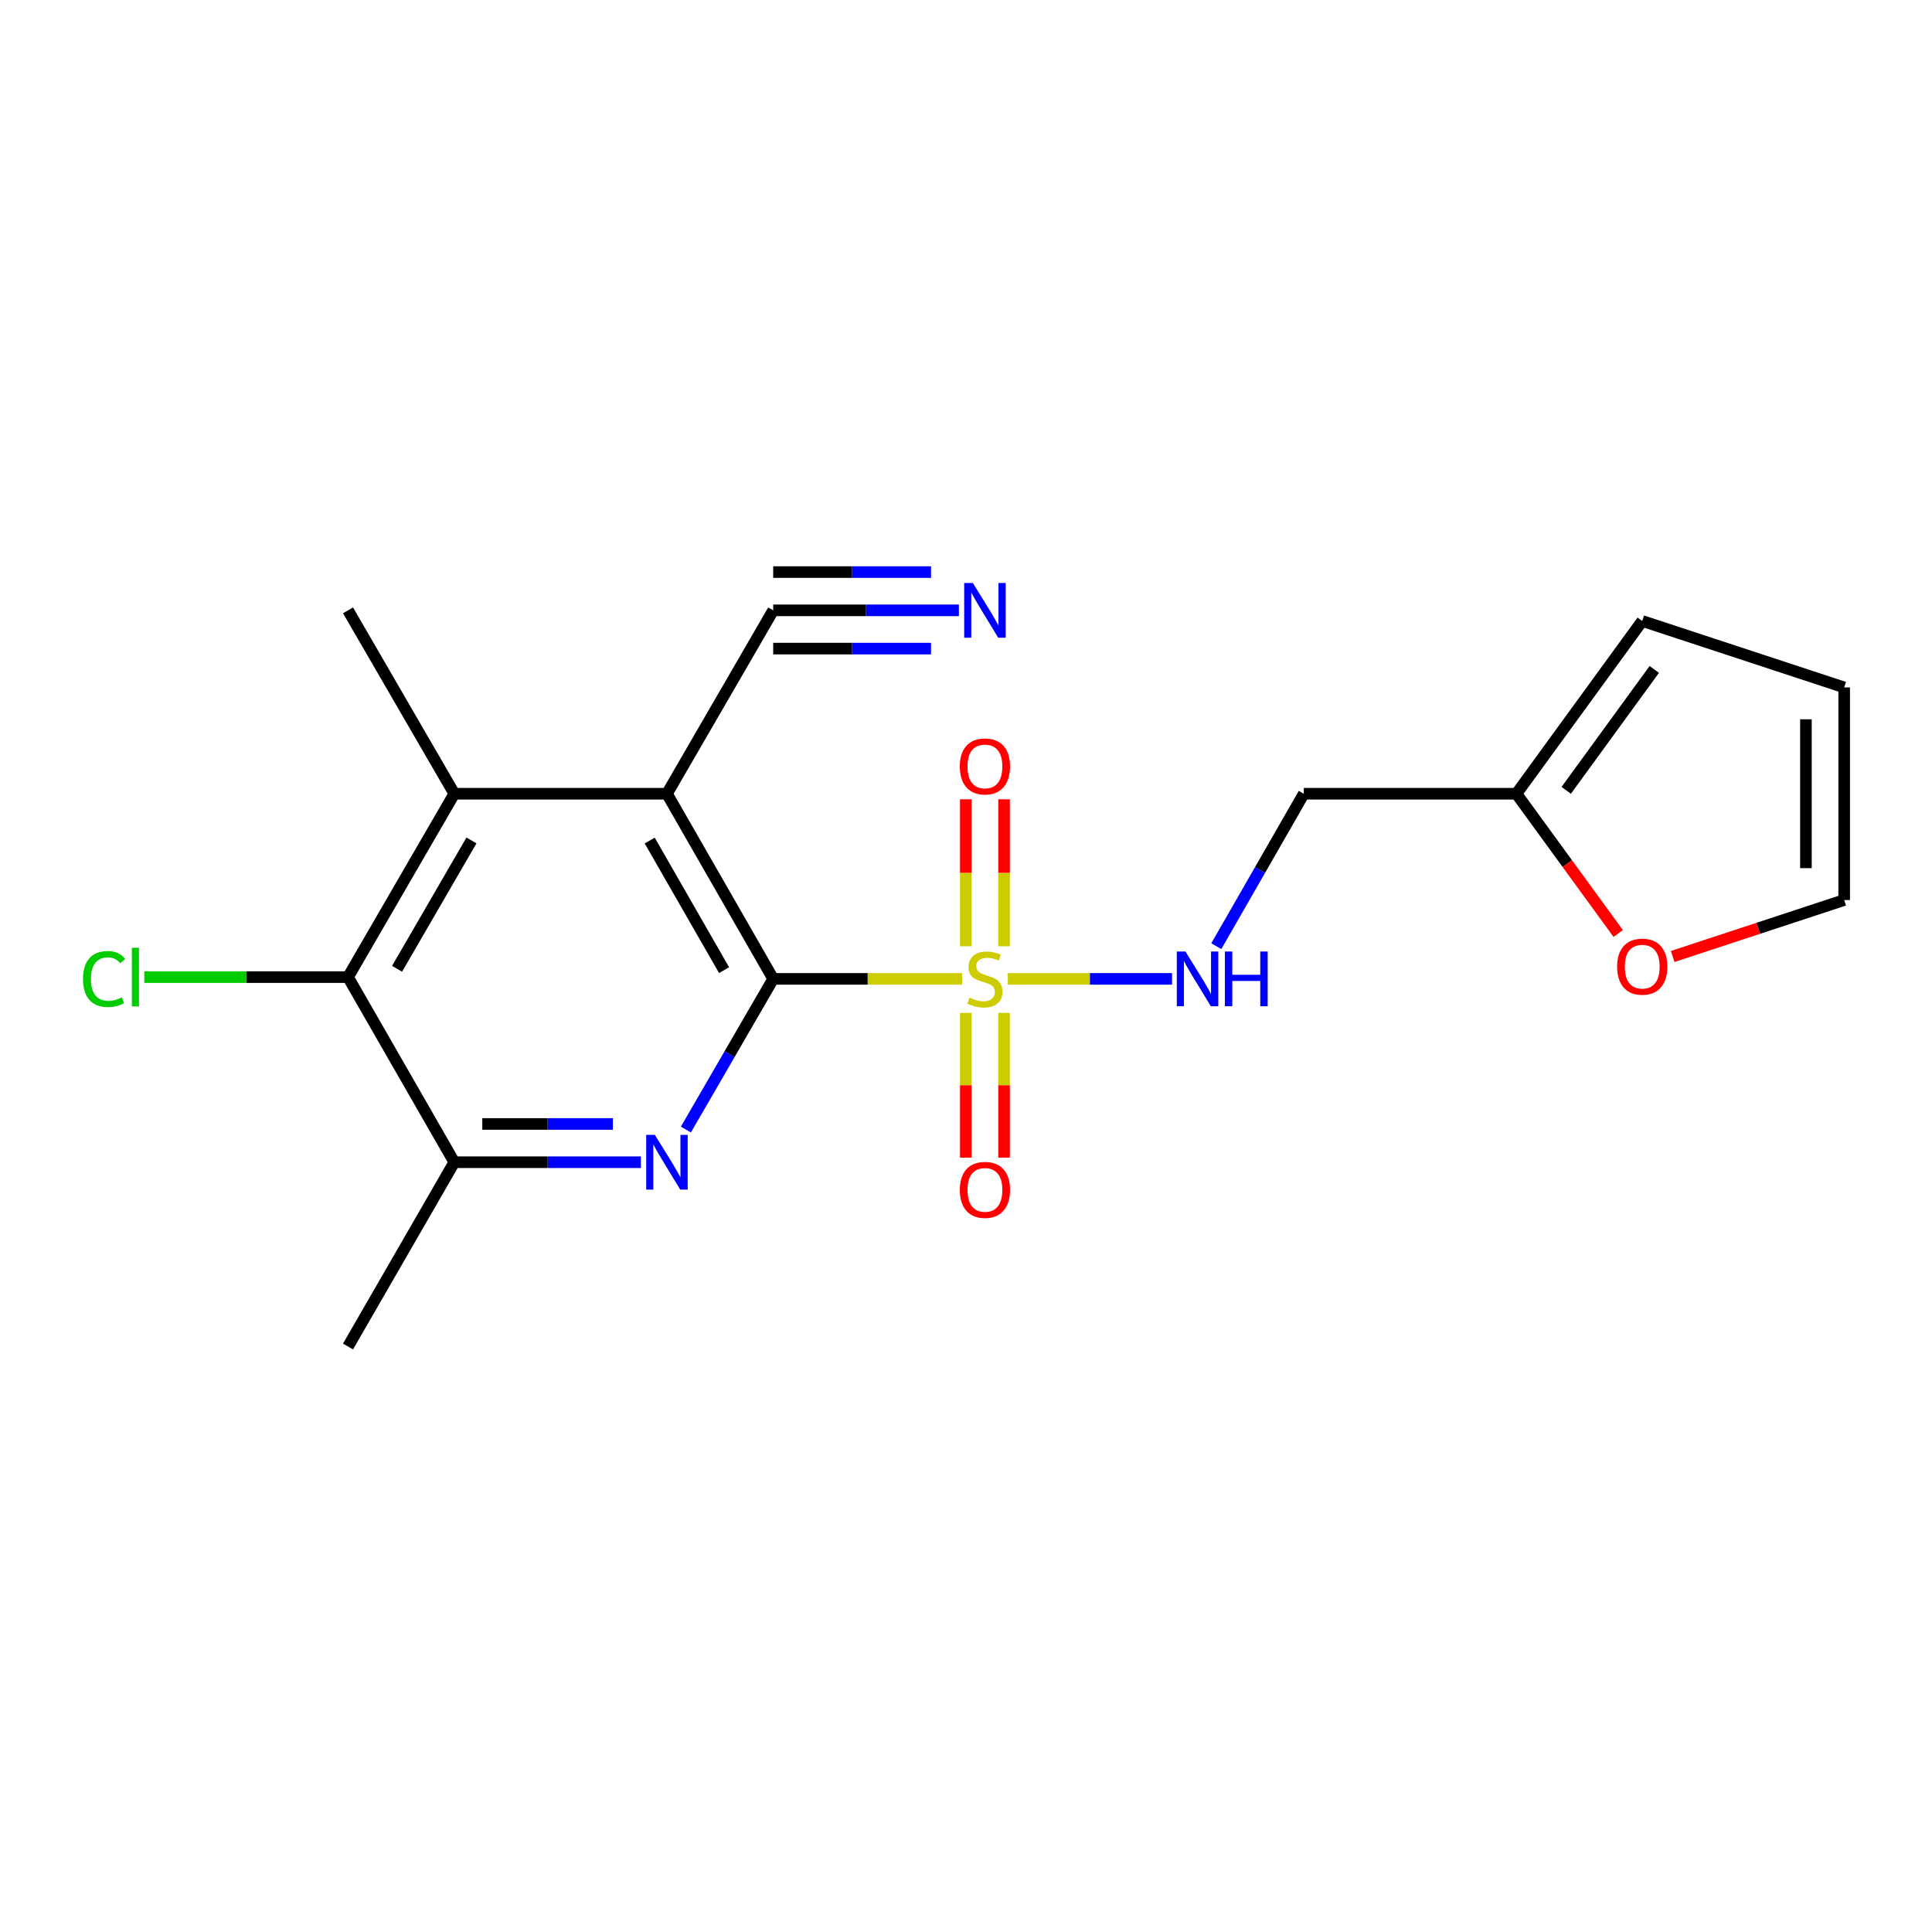 <?xml version='1.0' encoding='iso-8859-1'?>
<svg version='1.1' baseProfile='full'
              xmlns='http://www.w3.org/2000/svg'
                      xmlns:rdkit='http://www.rdkit.org/xml'
                      xmlns:xlink='http://www.w3.org/1999/xlink'
                  xml:space='preserve'
width='1000px' height='1000px' viewBox='0 0 1000 1000'>
<!-- END OF HEADER -->
<rect style='opacity:1.0;fill:#FFFFFF;stroke:none' width='1000' height='1000' x='0' y='0'> </rect>
<path class='bond-0' d='M 497.979,506.663 L 449.095,506.663' style='fill:none;fill-rule:evenodd;stroke:#CCCC00;stroke-width:6px;stroke-linecap:butt;stroke-linejoin:miter;stroke-opacity:1' />
<path class='bond-0' d='M 449.095,506.663 L 400.21,506.663' style='fill:none;fill-rule:evenodd;stroke:#000000;stroke-width:6px;stroke-linecap:butt;stroke-linejoin:miter;stroke-opacity:1' />
<path class='bond-6' d='M 521.63,506.663 L 564.142,506.663' style='fill:none;fill-rule:evenodd;stroke:#CCCC00;stroke-width:6px;stroke-linecap:butt;stroke-linejoin:miter;stroke-opacity:1' />
<path class='bond-6' d='M 564.142,506.663 L 606.654,506.663' style='fill:none;fill-rule:evenodd;stroke:#0000FF;stroke-width:6px;stroke-linecap:butt;stroke-linejoin:miter;stroke-opacity:1' />
<path class='bond-9' d='M 519.701,489.792 L 519.701,451.752' style='fill:none;fill-rule:evenodd;stroke:#CCCC00;stroke-width:6px;stroke-linecap:butt;stroke-linejoin:miter;stroke-opacity:1' />
<path class='bond-9' d='M 519.701,451.752 L 519.701,413.712' style='fill:none;fill-rule:evenodd;stroke:#FF0000;stroke-width:6px;stroke-linecap:butt;stroke-linejoin:miter;stroke-opacity:1' />
<path class='bond-9' d='M 499.897,489.792 L 499.897,451.752' style='fill:none;fill-rule:evenodd;stroke:#CCCC00;stroke-width:6px;stroke-linecap:butt;stroke-linejoin:miter;stroke-opacity:1' />
<path class='bond-9' d='M 499.897,451.752 L 499.897,413.712' style='fill:none;fill-rule:evenodd;stroke:#FF0000;stroke-width:6px;stroke-linecap:butt;stroke-linejoin:miter;stroke-opacity:1' />
<path class='bond-10' d='M 499.897,524.271 L 499.897,561.732' style='fill:none;fill-rule:evenodd;stroke:#CCCC00;stroke-width:6px;stroke-linecap:butt;stroke-linejoin:miter;stroke-opacity:1' />
<path class='bond-10' d='M 499.897,561.732 L 499.897,599.192' style='fill:none;fill-rule:evenodd;stroke:#FF0000;stroke-width:6px;stroke-linecap:butt;stroke-linejoin:miter;stroke-opacity:1' />
<path class='bond-10' d='M 519.701,524.271 L 519.701,561.732' style='fill:none;fill-rule:evenodd;stroke:#CCCC00;stroke-width:6px;stroke-linecap:butt;stroke-linejoin:miter;stroke-opacity:1' />
<path class='bond-10' d='M 519.701,561.732 L 519.701,599.192' style='fill:none;fill-rule:evenodd;stroke:#FF0000;stroke-width:6px;stroke-linecap:butt;stroke-linejoin:miter;stroke-opacity:1' />
<path class='bond-1' d='M 400.21,506.663 L 345.213,410.837' style='fill:none;fill-rule:evenodd;stroke:#000000;stroke-width:6px;stroke-linecap:butt;stroke-linejoin:miter;stroke-opacity:1' />
<path class='bond-1' d='M 374.785,502.147 L 336.287,435.069' style='fill:none;fill-rule:evenodd;stroke:#000000;stroke-width:6px;stroke-linecap:butt;stroke-linejoin:miter;stroke-opacity:1' />
<path class='bond-2' d='M 400.21,506.663 L 377.609,545.662' style='fill:none;fill-rule:evenodd;stroke:#000000;stroke-width:6px;stroke-linecap:butt;stroke-linejoin:miter;stroke-opacity:1' />
<path class='bond-2' d='M 377.609,545.662 L 355.008,584.662' style='fill:none;fill-rule:evenodd;stroke:#0000FF;stroke-width:6px;stroke-linecap:butt;stroke-linejoin:miter;stroke-opacity:1' />
<path class='bond-3' d='M 345.213,410.837 L 235.151,410.837' style='fill:none;fill-rule:evenodd;stroke:#000000;stroke-width:6px;stroke-linecap:butt;stroke-linejoin:miter;stroke-opacity:1' />
<path class='bond-7' d='M 345.213,410.837 L 400.21,315.914' style='fill:none;fill-rule:evenodd;stroke:#000000;stroke-width:6px;stroke-linecap:butt;stroke-linejoin:miter;stroke-opacity:1' />
<path class='bond-5' d='M 331.721,601.564 L 283.436,601.564' style='fill:none;fill-rule:evenodd;stroke:#0000FF;stroke-width:6px;stroke-linecap:butt;stroke-linejoin:miter;stroke-opacity:1' />
<path class='bond-5' d='M 283.436,601.564 L 235.151,601.564' style='fill:none;fill-rule:evenodd;stroke:#000000;stroke-width:6px;stroke-linecap:butt;stroke-linejoin:miter;stroke-opacity:1' />
<path class='bond-5' d='M 317.236,581.761 L 283.436,581.761' style='fill:none;fill-rule:evenodd;stroke:#0000FF;stroke-width:6px;stroke-linecap:butt;stroke-linejoin:miter;stroke-opacity:1' />
<path class='bond-5' d='M 283.436,581.761 L 249.636,581.761' style='fill:none;fill-rule:evenodd;stroke:#000000;stroke-width:6px;stroke-linecap:butt;stroke-linejoin:miter;stroke-opacity:1' />
<path class='bond-18' d='M 235.151,410.837 L 180.131,315.914' style='fill:none;fill-rule:evenodd;stroke:#000000;stroke-width:6px;stroke-linecap:butt;stroke-linejoin:miter;stroke-opacity:1' />
<path class='bond-20' d='M 235.151,410.837 L 180.131,505.75' style='fill:none;fill-rule:evenodd;stroke:#000000;stroke-width:6px;stroke-linecap:butt;stroke-linejoin:miter;stroke-opacity:1' />
<path class='bond-20' d='M 244.031,435.006 L 205.517,501.444' style='fill:none;fill-rule:evenodd;stroke:#000000;stroke-width:6px;stroke-linecap:butt;stroke-linejoin:miter;stroke-opacity:1' />
<path class='bond-4' d='M 180.131,505.75 L 235.151,601.564' style='fill:none;fill-rule:evenodd;stroke:#000000;stroke-width:6px;stroke-linecap:butt;stroke-linejoin:miter;stroke-opacity:1' />
<path class='bond-17' d='M 180.131,505.75 L 127.407,505.75' style='fill:none;fill-rule:evenodd;stroke:#000000;stroke-width:6px;stroke-linecap:butt;stroke-linejoin:miter;stroke-opacity:1' />
<path class='bond-17' d='M 127.407,505.75 L 74.682,505.75' style='fill:none;fill-rule:evenodd;stroke:#00CC00;stroke-width:6px;stroke-linecap:butt;stroke-linejoin:miter;stroke-opacity:1' />
<path class='bond-19' d='M 235.151,601.564 L 180.131,696.949' style='fill:none;fill-rule:evenodd;stroke:#000000;stroke-width:6px;stroke-linecap:butt;stroke-linejoin:miter;stroke-opacity:1' />
<path class='bond-13' d='M 629.562,489.741 L 652.205,450.289' style='fill:none;fill-rule:evenodd;stroke:#0000FF;stroke-width:6px;stroke-linecap:butt;stroke-linejoin:miter;stroke-opacity:1' />
<path class='bond-13' d='M 652.205,450.289 L 674.848,410.837' style='fill:none;fill-rule:evenodd;stroke:#000000;stroke-width:6px;stroke-linecap:butt;stroke-linejoin:miter;stroke-opacity:1' />
<path class='bond-8' d='M 400.21,315.914 L 448.265,315.914' style='fill:none;fill-rule:evenodd;stroke:#000000;stroke-width:6px;stroke-linecap:butt;stroke-linejoin:miter;stroke-opacity:1' />
<path class='bond-8' d='M 448.265,315.914 L 496.319,315.914' style='fill:none;fill-rule:evenodd;stroke:#0000FF;stroke-width:6px;stroke-linecap:butt;stroke-linejoin:miter;stroke-opacity:1' />
<path class='bond-8' d='M 400.21,335.717 L 441.057,335.717' style='fill:none;fill-rule:evenodd;stroke:#000000;stroke-width:6px;stroke-linecap:butt;stroke-linejoin:miter;stroke-opacity:1' />
<path class='bond-8' d='M 441.057,335.717 L 481.903,335.717' style='fill:none;fill-rule:evenodd;stroke:#0000FF;stroke-width:6px;stroke-linecap:butt;stroke-linejoin:miter;stroke-opacity:1' />
<path class='bond-8' d='M 400.21,296.111 L 441.057,296.111' style='fill:none;fill-rule:evenodd;stroke:#000000;stroke-width:6px;stroke-linecap:butt;stroke-linejoin:miter;stroke-opacity:1' />
<path class='bond-8' d='M 441.057,296.111 L 481.903,296.111' style='fill:none;fill-rule:evenodd;stroke:#0000FF;stroke-width:6px;stroke-linecap:butt;stroke-linejoin:miter;stroke-opacity:1' />
<path class='bond-11' d='M 784.898,410.837 L 674.848,410.837' style='fill:none;fill-rule:evenodd;stroke:#000000;stroke-width:6px;stroke-linecap:butt;stroke-linejoin:miter;stroke-opacity:1' />
<path class='bond-12' d='M 784.898,410.837 L 811.237,447.006' style='fill:none;fill-rule:evenodd;stroke:#000000;stroke-width:6px;stroke-linecap:butt;stroke-linejoin:miter;stroke-opacity:1' />
<path class='bond-12' d='M 811.237,447.006 L 837.576,483.174' style='fill:none;fill-rule:evenodd;stroke:#FF0000;stroke-width:6px;stroke-linecap:butt;stroke-linejoin:miter;stroke-opacity:1' />
<path class='bond-14' d='M 784.898,410.837 L 850.018,321.415' style='fill:none;fill-rule:evenodd;stroke:#000000;stroke-width:6px;stroke-linecap:butt;stroke-linejoin:miter;stroke-opacity:1' />
<path class='bond-14' d='M 810.674,409.082 L 856.258,346.486' style='fill:none;fill-rule:evenodd;stroke:#000000;stroke-width:6px;stroke-linecap:butt;stroke-linejoin:miter;stroke-opacity:1' />
<path class='bond-15' d='M 865.769,495.076 L 910.157,480.466' style='fill:none;fill-rule:evenodd;stroke:#FF0000;stroke-width:6px;stroke-linecap:butt;stroke-linejoin:miter;stroke-opacity:1' />
<path class='bond-15' d='M 910.157,480.466 L 954.545,465.857' style='fill:none;fill-rule:evenodd;stroke:#000000;stroke-width:6px;stroke-linecap:butt;stroke-linejoin:miter;stroke-opacity:1' />
<path class='bond-16' d='M 850.018,321.415 L 954.545,355.807' style='fill:none;fill-rule:evenodd;stroke:#000000;stroke-width:6px;stroke-linecap:butt;stroke-linejoin:miter;stroke-opacity:1' />
<path class='bond-21' d='M 954.545,465.857 L 954.545,355.807' style='fill:none;fill-rule:evenodd;stroke:#000000;stroke-width:6px;stroke-linecap:butt;stroke-linejoin:miter;stroke-opacity:1' />
<path class='bond-21' d='M 934.742,449.35 L 934.742,372.314' style='fill:none;fill-rule:evenodd;stroke:#000000;stroke-width:6px;stroke-linecap:butt;stroke-linejoin:miter;stroke-opacity:1' />
<path  class='atom-0' d='M 501.799 516.383
Q 502.119 516.503, 503.439 517.063
Q 504.759 517.623, 506.199 517.983
Q 507.679 518.303, 509.119 518.303
Q 511.799 518.303, 513.359 517.023
Q 514.919 515.703, 514.919 513.423
Q 514.919 511.863, 514.119 510.903
Q 513.359 509.943, 512.159 509.423
Q 510.959 508.903, 508.959 508.303
Q 506.439 507.543, 504.919 506.823
Q 503.439 506.103, 502.359 504.583
Q 501.319 503.063, 501.319 500.503
Q 501.319 496.943, 503.719 494.743
Q 506.159 492.543, 510.959 492.543
Q 514.239 492.543, 517.959 494.103
L 517.039 497.183
Q 513.639 495.783, 511.079 495.783
Q 508.319 495.783, 506.799 496.943
Q 505.279 498.063, 505.319 500.023
Q 505.319 501.543, 506.079 502.463
Q 506.879 503.383, 507.999 503.903
Q 509.159 504.423, 511.079 505.023
Q 513.639 505.823, 515.159 506.623
Q 516.679 507.423, 517.759 509.063
Q 518.879 510.663, 518.879 513.423
Q 518.879 517.343, 516.239 519.463
Q 513.639 521.543, 509.279 521.543
Q 506.759 521.543, 504.839 520.983
Q 502.959 520.463, 500.719 519.543
L 501.799 516.383
' fill='#CCCC00'/>
<path  class='atom-3' d='M 338.953 587.404
L 348.233 602.404
Q 349.153 603.884, 350.633 606.564
Q 352.113 609.244, 352.193 609.404
L 352.193 587.404
L 355.953 587.404
L 355.953 615.724
L 352.073 615.724
L 342.113 599.324
Q 340.953 597.404, 339.713 595.204
Q 338.513 593.004, 338.153 592.324
L 338.153 615.724
L 334.473 615.724
L 334.473 587.404
L 338.953 587.404
' fill='#0000FF'/>
<path  class='atom-7' d='M 613.59 492.503
L 622.87 507.503
Q 623.79 508.983, 625.27 511.663
Q 626.75 514.343, 626.83 514.503
L 626.83 492.503
L 630.59 492.503
L 630.59 520.823
L 626.71 520.823
L 616.75 504.423
Q 615.59 502.503, 614.35 500.303
Q 613.15 498.103, 612.79 497.423
L 612.79 520.823
L 609.11 520.823
L 609.11 492.503
L 613.59 492.503
' fill='#0000FF'/>
<path  class='atom-7' d='M 633.99 492.503
L 637.83 492.503
L 637.83 504.543
L 652.31 504.543
L 652.31 492.503
L 656.15 492.503
L 656.15 520.823
L 652.31 520.823
L 652.31 507.743
L 637.83 507.743
L 637.83 520.823
L 633.99 520.823
L 633.99 492.503
' fill='#0000FF'/>
<path  class='atom-9' d='M 503.539 301.754
L 512.819 316.754
Q 513.739 318.234, 515.219 320.914
Q 516.699 323.594, 516.779 323.754
L 516.779 301.754
L 520.539 301.754
L 520.539 330.074
L 516.659 330.074
L 506.699 313.674
Q 505.539 311.754, 504.299 309.554
Q 503.099 307.354, 502.739 306.674
L 502.739 330.074
L 499.059 330.074
L 499.059 301.754
L 503.539 301.754
' fill='#0000FF'/>
<path  class='atom-10' d='M 496.799 396.703
Q 496.799 389.903, 500.159 386.103
Q 503.519 382.303, 509.799 382.303
Q 516.079 382.303, 519.439 386.103
Q 522.799 389.903, 522.799 396.703
Q 522.799 403.583, 519.399 407.503
Q 515.999 411.383, 509.799 411.383
Q 503.559 411.383, 500.159 407.503
Q 496.799 403.623, 496.799 396.703
M 509.799 408.183
Q 514.119 408.183, 516.439 405.303
Q 518.799 402.383, 518.799 396.703
Q 518.799 391.143, 516.439 388.343
Q 514.119 385.503, 509.799 385.503
Q 505.479 385.503, 503.119 388.303
Q 500.799 391.103, 500.799 396.703
Q 500.799 402.423, 503.119 405.303
Q 505.479 408.183, 509.799 408.183
' fill='#FF0000'/>
<path  class='atom-11' d='M 496.799 615.88
Q 496.799 609.08, 500.159 605.28
Q 503.519 601.48, 509.799 601.48
Q 516.079 601.48, 519.439 605.28
Q 522.799 609.08, 522.799 615.88
Q 522.799 622.76, 519.399 626.68
Q 515.999 630.56, 509.799 630.56
Q 503.559 630.56, 500.159 626.68
Q 496.799 622.8, 496.799 615.88
M 509.799 627.36
Q 514.119 627.36, 516.439 624.48
Q 518.799 621.56, 518.799 615.88
Q 518.799 610.32, 516.439 607.52
Q 514.119 604.68, 509.799 604.68
Q 505.479 604.68, 503.119 607.48
Q 500.799 610.28, 500.799 615.88
Q 500.799 621.6, 503.119 624.48
Q 505.479 627.36, 509.799 627.36
' fill='#FF0000'/>
<path  class='atom-13' d='M 837.018 500.34
Q 837.018 493.54, 840.378 489.74
Q 843.738 485.94, 850.018 485.94
Q 856.298 485.94, 859.658 489.74
Q 863.018 493.54, 863.018 500.34
Q 863.018 507.22, 859.618 511.14
Q 856.218 515.02, 850.018 515.02
Q 843.778 515.02, 840.378 511.14
Q 837.018 507.26, 837.018 500.34
M 850.018 511.82
Q 854.338 511.82, 856.658 508.94
Q 859.018 506.02, 859.018 500.34
Q 859.018 494.78, 856.658 491.98
Q 854.338 489.14, 850.018 489.14
Q 845.698 489.14, 843.338 491.94
Q 841.018 494.74, 841.018 500.34
Q 841.018 506.06, 843.338 508.94
Q 845.698 511.82, 850.018 511.82
' fill='#FF0000'/>
<path  class='atom-18' d='M 42.971 506.73
Q 42.971 499.69, 46.251 496.01
Q 49.571 492.29, 55.851 492.29
Q 61.691 492.29, 64.811 496.41
L 62.171 498.57
Q 59.891 495.57, 55.851 495.57
Q 51.571 495.57, 49.291 498.45
Q 47.051 501.29, 47.051 506.73
Q 47.051 512.33, 49.371 515.21
Q 51.731 518.09, 56.291 518.09
Q 59.411 518.09, 63.051 516.21
L 64.171 519.21
Q 62.691 520.17, 60.451 520.73
Q 58.211 521.29, 55.731 521.29
Q 49.571 521.29, 46.251 517.53
Q 42.971 513.77, 42.971 506.73
' fill='#00CC00'/>
<path  class='atom-18' d='M 68.251 490.57
L 71.931 490.57
L 71.931 520.93
L 68.251 520.93
L 68.251 490.57
' fill='#00CC00'/>
</svg>
